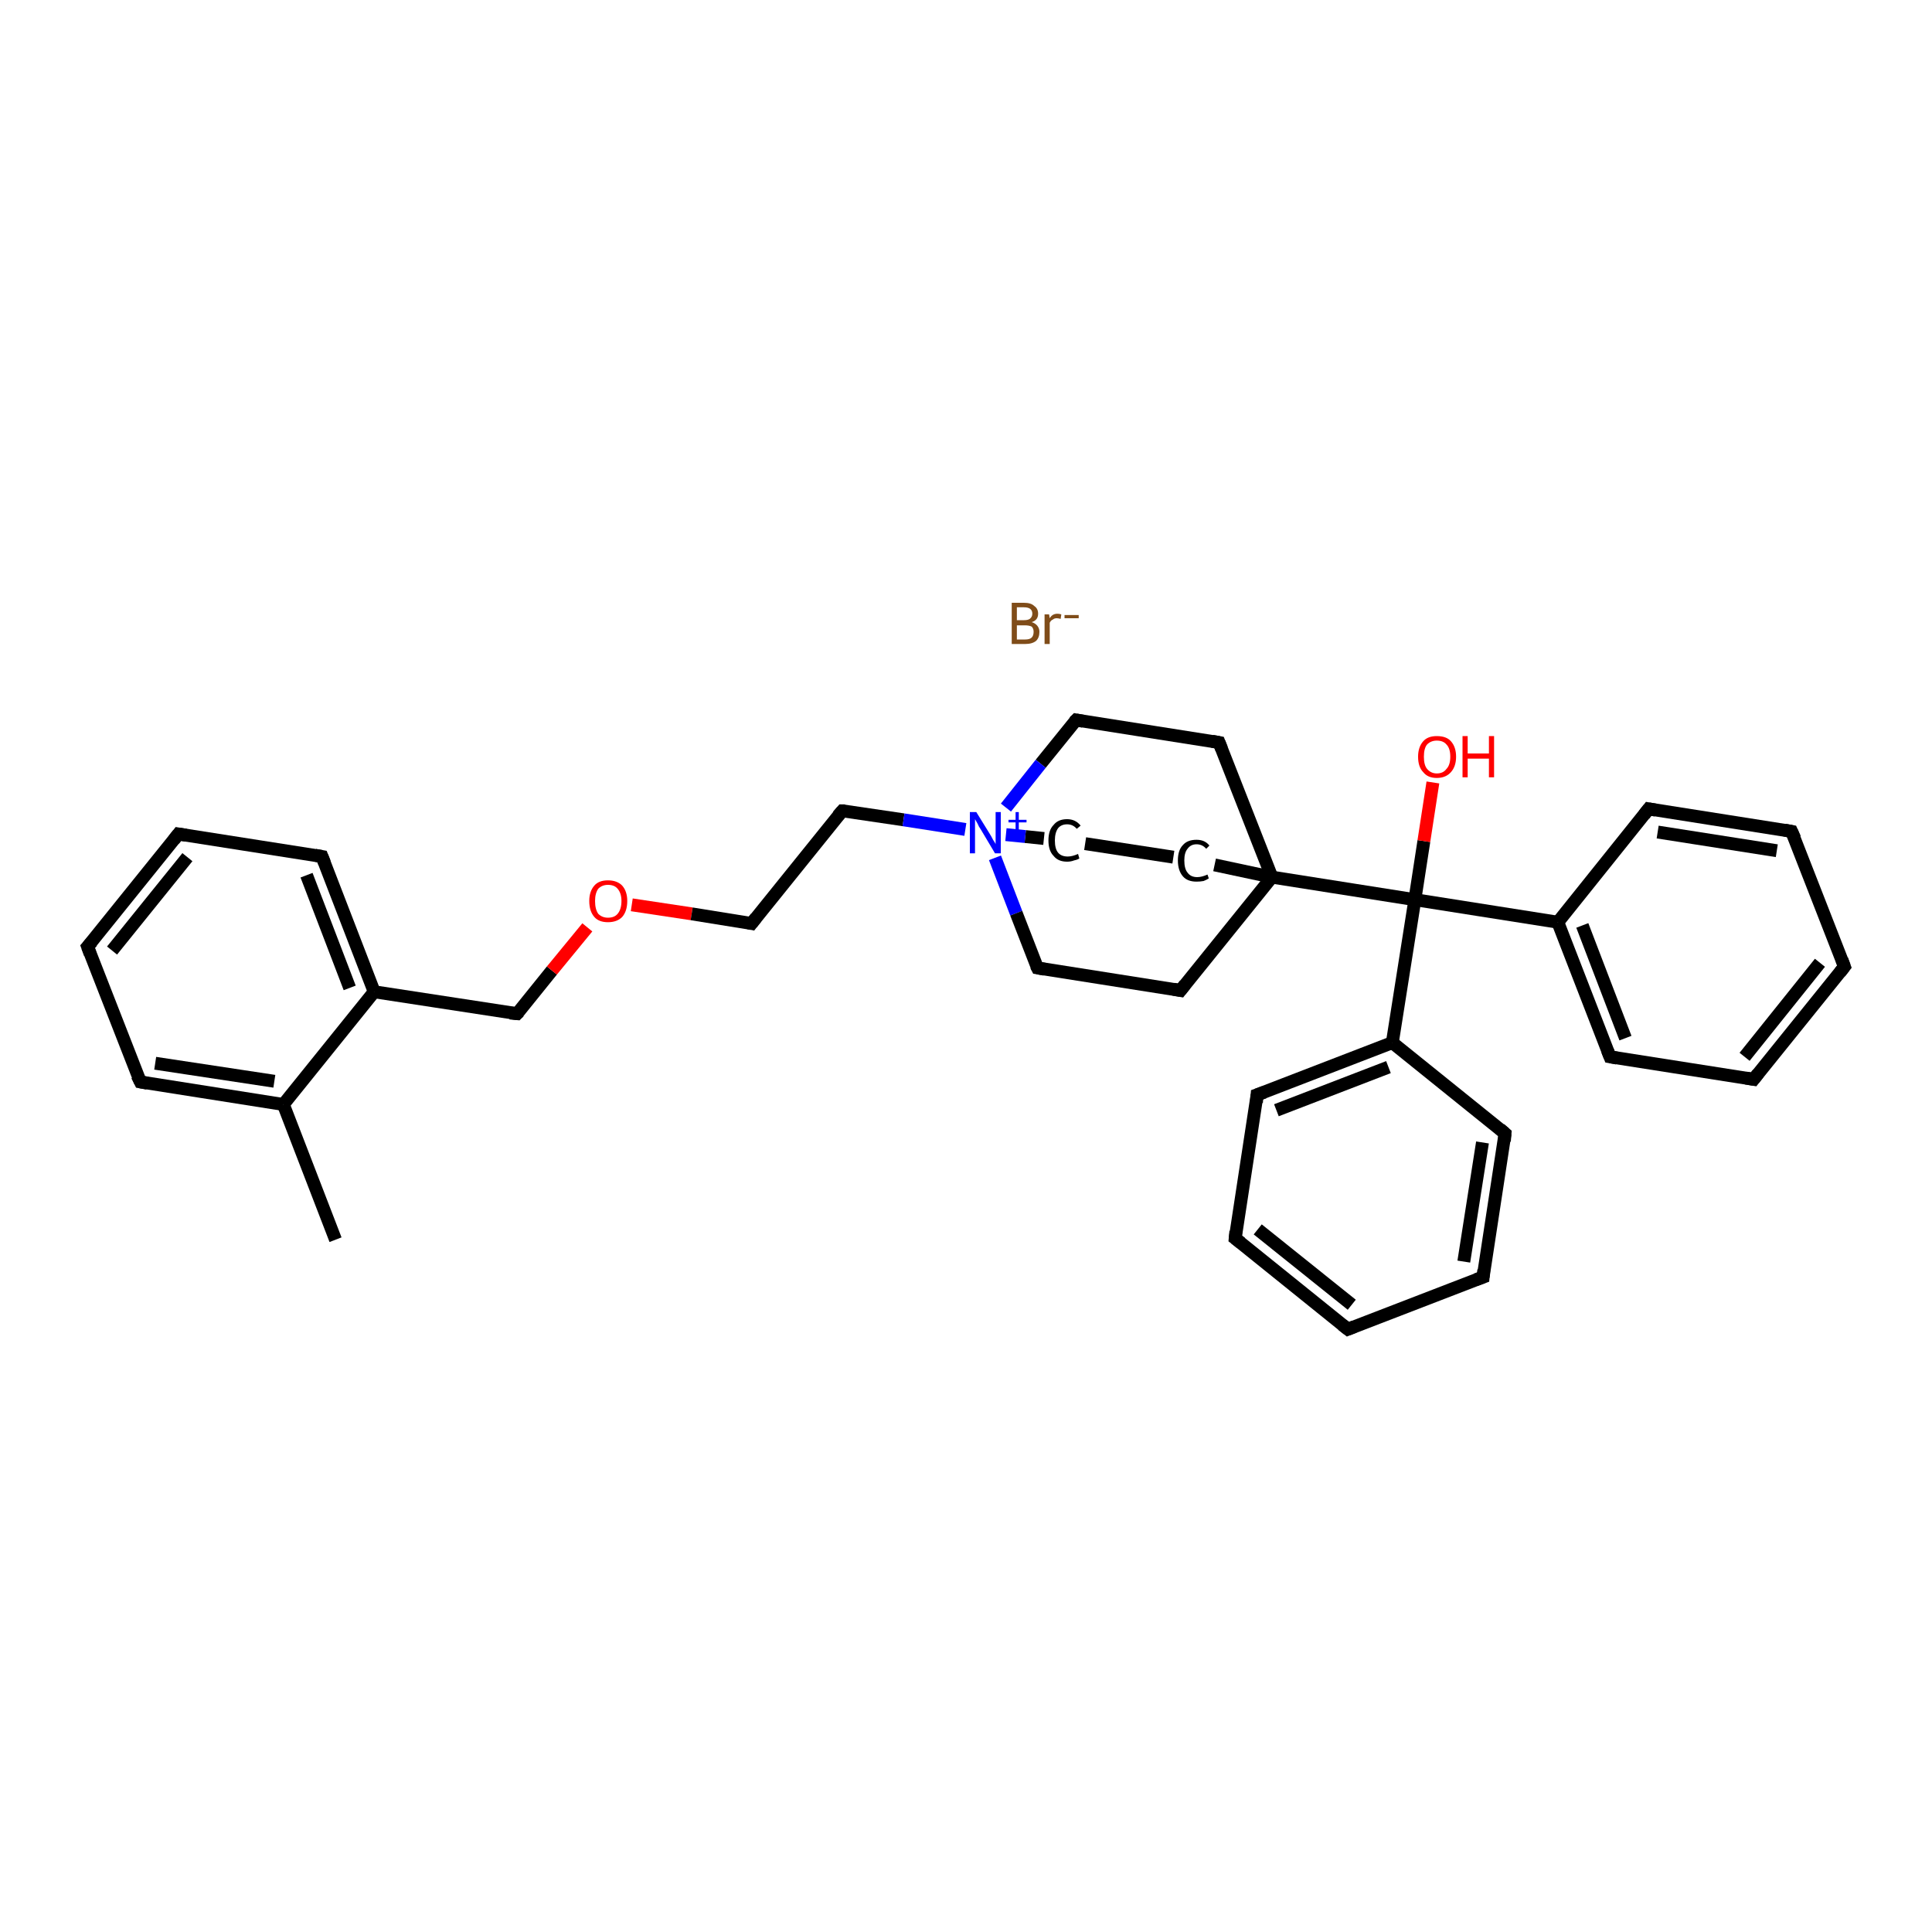 <?xml version='1.0' encoding='iso-8859-1'?>
<svg version='1.1' baseProfile='full'
              xmlns='http://www.w3.org/2000/svg'
                      xmlns:rdkit='http://www.rdkit.org/xml'
                      xmlns:xlink='http://www.w3.org/1999/xlink'
                  xml:space='preserve'
width='300px' height='300px' viewBox='0 0 300 300'>
<!-- END OF HEADER -->
<rect style='opacity:1.0;fill:#FFFFFF;stroke:none' width='300.0' height='300.0' x='0.0' y='0.0'> </rect>
<path class='bond-0 atom-0 atom-1' d='M 52.1,192.5 L 44.0,171.5' style='fill:none;fill-rule:evenodd;stroke:#000000;stroke-width:2.0px;stroke-linecap:butt;stroke-linejoin:miter;stroke-opacity:1' />
<path class='bond-1 atom-1 atom-2' d='M 44.0,171.5 L 21.8,168.0' style='fill:none;fill-rule:evenodd;stroke:#000000;stroke-width:2.0px;stroke-linecap:butt;stroke-linejoin:miter;stroke-opacity:1' />
<path class='bond-1 atom-1 atom-2' d='M 42.6,167.9 L 24.1,165.1' style='fill:none;fill-rule:evenodd;stroke:#000000;stroke-width:2.0px;stroke-linecap:butt;stroke-linejoin:miter;stroke-opacity:1' />
<path class='bond-2 atom-2 atom-3' d='M 21.8,168.0 L 13.6,147.0' style='fill:none;fill-rule:evenodd;stroke:#000000;stroke-width:2.0px;stroke-linecap:butt;stroke-linejoin:miter;stroke-opacity:1' />
<path class='bond-3 atom-3 atom-4' d='M 13.6,147.0 L 27.7,129.5' style='fill:none;fill-rule:evenodd;stroke:#000000;stroke-width:2.0px;stroke-linecap:butt;stroke-linejoin:miter;stroke-opacity:1' />
<path class='bond-3 atom-3 atom-4' d='M 17.4,147.6 L 29.1,133.1' style='fill:none;fill-rule:evenodd;stroke:#000000;stroke-width:2.0px;stroke-linecap:butt;stroke-linejoin:miter;stroke-opacity:1' />
<path class='bond-4 atom-4 atom-5' d='M 27.7,129.5 L 50.0,133.0' style='fill:none;fill-rule:evenodd;stroke:#000000;stroke-width:2.0px;stroke-linecap:butt;stroke-linejoin:miter;stroke-opacity:1' />
<path class='bond-5 atom-5 atom-6' d='M 50.0,133.0 L 58.1,154.0' style='fill:none;fill-rule:evenodd;stroke:#000000;stroke-width:2.0px;stroke-linecap:butt;stroke-linejoin:miter;stroke-opacity:1' />
<path class='bond-5 atom-5 atom-6' d='M 47.6,135.9 L 54.3,153.4' style='fill:none;fill-rule:evenodd;stroke:#000000;stroke-width:2.0px;stroke-linecap:butt;stroke-linejoin:miter;stroke-opacity:1' />
<path class='bond-6 atom-6 atom-7' d='M 58.1,154.0 L 80.3,157.4' style='fill:none;fill-rule:evenodd;stroke:#000000;stroke-width:2.0px;stroke-linecap:butt;stroke-linejoin:miter;stroke-opacity:1' />
<path class='bond-7 atom-7 atom-8' d='M 80.3,157.4 L 85.7,150.7' style='fill:none;fill-rule:evenodd;stroke:#000000;stroke-width:2.0px;stroke-linecap:butt;stroke-linejoin:miter;stroke-opacity:1' />
<path class='bond-7 atom-7 atom-8' d='M 85.7,150.7 L 91.2,144.0' style='fill:none;fill-rule:evenodd;stroke:#FF0000;stroke-width:2.0px;stroke-linecap:butt;stroke-linejoin:miter;stroke-opacity:1' />
<path class='bond-8 atom-8 atom-9' d='M 98.1,140.5 L 107.4,141.9' style='fill:none;fill-rule:evenodd;stroke:#FF0000;stroke-width:2.0px;stroke-linecap:butt;stroke-linejoin:miter;stroke-opacity:1' />
<path class='bond-8 atom-8 atom-9' d='M 107.4,141.9 L 116.7,143.4' style='fill:none;fill-rule:evenodd;stroke:#000000;stroke-width:2.0px;stroke-linecap:butt;stroke-linejoin:miter;stroke-opacity:1' />
<path class='bond-9 atom-9 atom-10' d='M 116.7,143.4 L 130.8,125.9' style='fill:none;fill-rule:evenodd;stroke:#000000;stroke-width:2.0px;stroke-linecap:butt;stroke-linejoin:miter;stroke-opacity:1' />
<path class='bond-10 atom-10 atom-11' d='M 130.8,125.9 L 140.3,127.3' style='fill:none;fill-rule:evenodd;stroke:#000000;stroke-width:2.0px;stroke-linecap:butt;stroke-linejoin:miter;stroke-opacity:1' />
<path class='bond-10 atom-10 atom-11' d='M 140.3,127.3 L 149.9,128.8' style='fill:none;fill-rule:evenodd;stroke:#0000FF;stroke-width:2.0px;stroke-linecap:butt;stroke-linejoin:miter;stroke-opacity:1' />
<path class='bond-11 atom-11 atom-12' d='M 154.5,133.2 L 157.8,141.8' style='fill:none;fill-rule:evenodd;stroke:#0000FF;stroke-width:2.0px;stroke-linecap:butt;stroke-linejoin:miter;stroke-opacity:1' />
<path class='bond-11 atom-11 atom-12' d='M 157.8,141.8 L 161.1,150.3' style='fill:none;fill-rule:evenodd;stroke:#000000;stroke-width:2.0px;stroke-linecap:butt;stroke-linejoin:miter;stroke-opacity:1' />
<path class='bond-12 atom-12 atom-13' d='M 161.1,150.3 L 183.3,153.8' style='fill:none;fill-rule:evenodd;stroke:#000000;stroke-width:2.0px;stroke-linecap:butt;stroke-linejoin:miter;stroke-opacity:1' />
<path class='bond-13 atom-13 atom-14' d='M 183.3,153.8 L 197.5,136.2' style='fill:none;fill-rule:evenodd;stroke:#000000;stroke-width:2.0px;stroke-linecap:butt;stroke-linejoin:miter;stroke-opacity:1' />
<path class='bond-14 atom-14 atom-15' d='M 197.5,136.2 L 219.7,139.7' style='fill:none;fill-rule:evenodd;stroke:#000000;stroke-width:2.0px;stroke-linecap:butt;stroke-linejoin:miter;stroke-opacity:1' />
<path class='bond-15 atom-15 atom-16' d='M 219.7,139.7 L 221.1,130.6' style='fill:none;fill-rule:evenodd;stroke:#000000;stroke-width:2.0px;stroke-linecap:butt;stroke-linejoin:miter;stroke-opacity:1' />
<path class='bond-15 atom-15 atom-16' d='M 221.1,130.6 L 222.5,121.5' style='fill:none;fill-rule:evenodd;stroke:#FF0000;stroke-width:2.0px;stroke-linecap:butt;stroke-linejoin:miter;stroke-opacity:1' />
<path class='bond-16 atom-15 atom-17' d='M 219.7,139.7 L 241.9,143.2' style='fill:none;fill-rule:evenodd;stroke:#000000;stroke-width:2.0px;stroke-linecap:butt;stroke-linejoin:miter;stroke-opacity:1' />
<path class='bond-17 atom-17 atom-18' d='M 241.9,143.2 L 250.0,164.1' style='fill:none;fill-rule:evenodd;stroke:#000000;stroke-width:2.0px;stroke-linecap:butt;stroke-linejoin:miter;stroke-opacity:1' />
<path class='bond-17 atom-17 atom-18' d='M 245.7,143.7 L 252.4,161.2' style='fill:none;fill-rule:evenodd;stroke:#000000;stroke-width:2.0px;stroke-linecap:butt;stroke-linejoin:miter;stroke-opacity:1' />
<path class='bond-18 atom-18 atom-19' d='M 250.0,164.1 L 272.3,167.6' style='fill:none;fill-rule:evenodd;stroke:#000000;stroke-width:2.0px;stroke-linecap:butt;stroke-linejoin:miter;stroke-opacity:1' />
<path class='bond-19 atom-19 atom-20' d='M 272.3,167.6 L 286.4,150.1' style='fill:none;fill-rule:evenodd;stroke:#000000;stroke-width:2.0px;stroke-linecap:butt;stroke-linejoin:miter;stroke-opacity:1' />
<path class='bond-19 atom-19 atom-20' d='M 270.9,164.1 L 282.6,149.5' style='fill:none;fill-rule:evenodd;stroke:#000000;stroke-width:2.0px;stroke-linecap:butt;stroke-linejoin:miter;stroke-opacity:1' />
<path class='bond-20 atom-20 atom-21' d='M 286.4,150.1 L 278.2,129.1' style='fill:none;fill-rule:evenodd;stroke:#000000;stroke-width:2.0px;stroke-linecap:butt;stroke-linejoin:miter;stroke-opacity:1' />
<path class='bond-21 atom-21 atom-22' d='M 278.2,129.1 L 256.0,125.6' style='fill:none;fill-rule:evenodd;stroke:#000000;stroke-width:2.0px;stroke-linecap:butt;stroke-linejoin:miter;stroke-opacity:1' />
<path class='bond-21 atom-21 atom-22' d='M 275.9,132.1 L 257.4,129.2' style='fill:none;fill-rule:evenodd;stroke:#000000;stroke-width:2.0px;stroke-linecap:butt;stroke-linejoin:miter;stroke-opacity:1' />
<path class='bond-22 atom-15 atom-23' d='M 219.7,139.7 L 216.2,161.9' style='fill:none;fill-rule:evenodd;stroke:#000000;stroke-width:2.0px;stroke-linecap:butt;stroke-linejoin:miter;stroke-opacity:1' />
<path class='bond-23 atom-23 atom-24' d='M 216.2,161.9 L 195.2,170.0' style='fill:none;fill-rule:evenodd;stroke:#000000;stroke-width:2.0px;stroke-linecap:butt;stroke-linejoin:miter;stroke-opacity:1' />
<path class='bond-23 atom-23 atom-24' d='M 215.6,165.7 L 198.2,172.4' style='fill:none;fill-rule:evenodd;stroke:#000000;stroke-width:2.0px;stroke-linecap:butt;stroke-linejoin:miter;stroke-opacity:1' />
<path class='bond-24 atom-24 atom-25' d='M 195.2,170.0 L 191.8,192.3' style='fill:none;fill-rule:evenodd;stroke:#000000;stroke-width:2.0px;stroke-linecap:butt;stroke-linejoin:miter;stroke-opacity:1' />
<path class='bond-25 atom-25 atom-26' d='M 191.8,192.3 L 209.3,206.4' style='fill:none;fill-rule:evenodd;stroke:#000000;stroke-width:2.0px;stroke-linecap:butt;stroke-linejoin:miter;stroke-opacity:1' />
<path class='bond-25 atom-25 atom-26' d='M 195.3,190.9 L 209.9,202.6' style='fill:none;fill-rule:evenodd;stroke:#000000;stroke-width:2.0px;stroke-linecap:butt;stroke-linejoin:miter;stroke-opacity:1' />
<path class='bond-26 atom-26 atom-27' d='M 209.3,206.4 L 230.3,198.3' style='fill:none;fill-rule:evenodd;stroke:#000000;stroke-width:2.0px;stroke-linecap:butt;stroke-linejoin:miter;stroke-opacity:1' />
<path class='bond-27 atom-27 atom-28' d='M 230.3,198.3 L 233.7,176.0' style='fill:none;fill-rule:evenodd;stroke:#000000;stroke-width:2.0px;stroke-linecap:butt;stroke-linejoin:miter;stroke-opacity:1' />
<path class='bond-27 atom-27 atom-28' d='M 227.3,195.9 L 230.2,177.4' style='fill:none;fill-rule:evenodd;stroke:#000000;stroke-width:2.0px;stroke-linecap:butt;stroke-linejoin:miter;stroke-opacity:1' />
<path class='bond-28 atom-14 atom-29' d='M 197.5,136.2 L 189.3,115.3' style='fill:none;fill-rule:evenodd;stroke:#000000;stroke-width:2.0px;stroke-linecap:butt;stroke-linejoin:miter;stroke-opacity:1' />
<path class='bond-29 atom-29 atom-30' d='M 189.3,115.3 L 167.1,111.8' style='fill:none;fill-rule:evenodd;stroke:#000000;stroke-width:2.0px;stroke-linecap:butt;stroke-linejoin:miter;stroke-opacity:1' />
<path class='bond-30 atom-14 atom-31' d='M 197.5,136.2 L 188.6,134.3' style='fill:none;fill-rule:evenodd;stroke:#000000;stroke-width:2.0px;stroke-linecap:butt;stroke-linejoin:miter;stroke-opacity:1' />
<path class='bond-31 atom-31 atom-32' d='M 182.2,133.1 L 168.5,131.0' style='fill:none;fill-rule:evenodd;stroke:#000000;stroke-width:2.0px;stroke-linecap:butt;stroke-linejoin:miter;stroke-opacity:1' />
<path class='bond-32 atom-6 atom-1' d='M 58.1,154.0 L 44.0,171.5' style='fill:none;fill-rule:evenodd;stroke:#000000;stroke-width:2.0px;stroke-linecap:butt;stroke-linejoin:miter;stroke-opacity:1' />
<path class='bond-33 atom-30 atom-11' d='M 167.1,111.8 L 161.6,118.6' style='fill:none;fill-rule:evenodd;stroke:#000000;stroke-width:2.0px;stroke-linecap:butt;stroke-linejoin:miter;stroke-opacity:1' />
<path class='bond-33 atom-30 atom-11' d='M 161.6,118.6 L 156.2,125.4' style='fill:none;fill-rule:evenodd;stroke:#0000FF;stroke-width:2.0px;stroke-linecap:butt;stroke-linejoin:miter;stroke-opacity:1' />
<path class='bond-34 atom-32 atom-11' d='M 162.1,130.2 L 159.2,129.9' style='fill:none;fill-rule:evenodd;stroke:#000000;stroke-width:2.0px;stroke-linecap:butt;stroke-linejoin:miter;stroke-opacity:1' />
<path class='bond-34 atom-32 atom-11' d='M 159.2,129.9 L 156.2,129.6' style='fill:none;fill-rule:evenodd;stroke:#0000FF;stroke-width:2.0px;stroke-linecap:butt;stroke-linejoin:miter;stroke-opacity:1' />
<path class='bond-35 atom-22 atom-17' d='M 256.0,125.6 L 241.9,143.2' style='fill:none;fill-rule:evenodd;stroke:#000000;stroke-width:2.0px;stroke-linecap:butt;stroke-linejoin:miter;stroke-opacity:1' />
<path class='bond-36 atom-28 atom-23' d='M 233.7,176.0 L 216.2,161.9' style='fill:none;fill-rule:evenodd;stroke:#000000;stroke-width:2.0px;stroke-linecap:butt;stroke-linejoin:miter;stroke-opacity:1' />
<path d='M 22.9,168.2 L 21.8,168.0 L 21.3,167.0' style='fill:none;stroke:#000000;stroke-width:2.0px;stroke-linecap:butt;stroke-linejoin:miter;stroke-opacity:1;' />
<path d='M 14.0,148.1 L 13.6,147.0 L 14.3,146.2' style='fill:none;stroke:#000000;stroke-width:2.0px;stroke-linecap:butt;stroke-linejoin:miter;stroke-opacity:1;' />
<path d='M 27.0,130.4 L 27.7,129.5 L 28.9,129.7' style='fill:none;stroke:#000000;stroke-width:2.0px;stroke-linecap:butt;stroke-linejoin:miter;stroke-opacity:1;' />
<path d='M 48.9,132.8 L 50.0,133.0 L 50.4,134.0' style='fill:none;stroke:#000000;stroke-width:2.0px;stroke-linecap:butt;stroke-linejoin:miter;stroke-opacity:1;' />
<path d='M 79.2,157.3 L 80.3,157.4 L 80.6,157.1' style='fill:none;stroke:#000000;stroke-width:2.0px;stroke-linecap:butt;stroke-linejoin:miter;stroke-opacity:1;' />
<path d='M 116.2,143.3 L 116.7,143.4 L 117.4,142.5' style='fill:none;stroke:#000000;stroke-width:2.0px;stroke-linecap:butt;stroke-linejoin:miter;stroke-opacity:1;' />
<path d='M 130.1,126.7 L 130.8,125.9 L 131.2,125.9' style='fill:none;stroke:#000000;stroke-width:2.0px;stroke-linecap:butt;stroke-linejoin:miter;stroke-opacity:1;' />
<path d='M 160.9,149.9 L 161.1,150.3 L 162.2,150.5' style='fill:none;stroke:#000000;stroke-width:2.0px;stroke-linecap:butt;stroke-linejoin:miter;stroke-opacity:1;' />
<path d='M 182.2,153.6 L 183.3,153.8 L 184.0,152.9' style='fill:none;stroke:#000000;stroke-width:2.0px;stroke-linecap:butt;stroke-linejoin:miter;stroke-opacity:1;' />
<path d='M 249.6,163.1 L 250.0,164.1 L 251.1,164.3' style='fill:none;stroke:#000000;stroke-width:2.0px;stroke-linecap:butt;stroke-linejoin:miter;stroke-opacity:1;' />
<path d='M 271.1,167.4 L 272.3,167.6 L 273.0,166.7' style='fill:none;stroke:#000000;stroke-width:2.0px;stroke-linecap:butt;stroke-linejoin:miter;stroke-opacity:1;' />
<path d='M 285.7,151.0 L 286.4,150.1 L 286.0,149.0' style='fill:none;stroke:#000000;stroke-width:2.0px;stroke-linecap:butt;stroke-linejoin:miter;stroke-opacity:1;' />
<path d='M 278.7,130.2 L 278.2,129.1 L 277.1,128.9' style='fill:none;stroke:#000000;stroke-width:2.0px;stroke-linecap:butt;stroke-linejoin:miter;stroke-opacity:1;' />
<path d='M 257.1,125.8 L 256.0,125.6 L 255.3,126.5' style='fill:none;stroke:#000000;stroke-width:2.0px;stroke-linecap:butt;stroke-linejoin:miter;stroke-opacity:1;' />
<path d='M 196.3,169.6 L 195.2,170.0 L 195.1,171.2' style='fill:none;stroke:#000000;stroke-width:2.0px;stroke-linecap:butt;stroke-linejoin:miter;stroke-opacity:1;' />
<path d='M 191.9,191.2 L 191.8,192.3 L 192.7,193.0' style='fill:none;stroke:#000000;stroke-width:2.0px;stroke-linecap:butt;stroke-linejoin:miter;stroke-opacity:1;' />
<path d='M 208.4,205.7 L 209.3,206.4 L 210.3,206.0' style='fill:none;stroke:#000000;stroke-width:2.0px;stroke-linecap:butt;stroke-linejoin:miter;stroke-opacity:1;' />
<path d='M 229.2,198.7 L 230.3,198.3 L 230.4,197.2' style='fill:none;stroke:#000000;stroke-width:2.0px;stroke-linecap:butt;stroke-linejoin:miter;stroke-opacity:1;' />
<path d='M 233.6,177.2 L 233.7,176.0 L 232.9,175.3' style='fill:none;stroke:#000000;stroke-width:2.0px;stroke-linecap:butt;stroke-linejoin:miter;stroke-opacity:1;' />
<path d='M 189.7,116.3 L 189.3,115.3 L 188.2,115.1' style='fill:none;stroke:#000000;stroke-width:2.0px;stroke-linecap:butt;stroke-linejoin:miter;stroke-opacity:1;' />
<path d='M 168.2,112.0 L 167.1,111.8 L 166.8,112.1' style='fill:none;stroke:#000000;stroke-width:2.0px;stroke-linecap:butt;stroke-linejoin:miter;stroke-opacity:1;' />
<path class='atom-8' d='M 91.5 139.9
Q 91.5 138.4, 92.3 137.5
Q 93.0 136.7, 94.4 136.7
Q 95.8 136.7, 96.6 137.5
Q 97.4 138.4, 97.4 139.9
Q 97.4 141.5, 96.6 142.4
Q 95.8 143.2, 94.4 143.2
Q 93.0 143.2, 92.3 142.4
Q 91.5 141.5, 91.5 139.9
M 94.4 142.5
Q 95.4 142.5, 95.9 141.9
Q 96.5 141.2, 96.5 139.9
Q 96.5 138.7, 95.9 138.0
Q 95.4 137.4, 94.4 137.4
Q 93.5 137.4, 92.9 138.0
Q 92.4 138.7, 92.4 139.9
Q 92.4 141.2, 92.9 141.9
Q 93.5 142.5, 94.4 142.5
' fill='#FF0000'/>
<path class='atom-11' d='M 151.6 126.1
L 153.7 129.5
Q 153.9 129.8, 154.2 130.4
Q 154.6 131.0, 154.6 131.1
L 154.6 126.1
L 155.4 126.1
L 155.4 132.5
L 154.5 132.5
L 152.3 128.8
Q 152.0 128.4, 151.8 127.9
Q 151.5 127.4, 151.4 127.2
L 151.4 132.5
L 150.6 132.5
L 150.6 126.1
L 151.6 126.1
' fill='#0000FF'/>
<path class='atom-11' d='M 156.6 127.3
L 157.7 127.3
L 157.7 126.1
L 158.2 126.1
L 158.2 127.3
L 159.4 127.3
L 159.4 127.7
L 158.2 127.7
L 158.2 128.9
L 157.7 128.9
L 157.7 127.7
L 156.6 127.7
L 156.6 127.3
' fill='#0000FF'/>
<path class='atom-16' d='M 220.2 117.5
Q 220.2 116.0, 221.0 115.1
Q 221.7 114.3, 223.1 114.3
Q 224.6 114.3, 225.3 115.1
Q 226.1 116.0, 226.1 117.5
Q 226.1 119.0, 225.3 119.9
Q 224.5 120.8, 223.1 120.8
Q 221.7 120.8, 221.0 119.9
Q 220.2 119.1, 220.2 117.5
M 223.1 120.1
Q 224.1 120.1, 224.6 119.4
Q 225.2 118.8, 225.2 117.5
Q 225.2 116.2, 224.6 115.6
Q 224.1 115.0, 223.1 115.0
Q 222.2 115.0, 221.6 115.6
Q 221.1 116.2, 221.1 117.5
Q 221.1 118.8, 221.6 119.4
Q 222.2 120.1, 223.1 120.1
' fill='#FF0000'/>
<path class='atom-16' d='M 227.1 114.3
L 227.9 114.3
L 227.9 117.0
L 231.2 117.0
L 231.2 114.3
L 232.0 114.3
L 232.0 120.7
L 231.2 120.7
L 231.2 117.8
L 227.9 117.8
L 227.9 120.7
L 227.1 120.7
L 227.1 114.3
' fill='#FF0000'/>
<path class='atom-31' d='M 182.9 133.6
Q 182.9 132.0, 183.7 131.2
Q 184.4 130.4, 185.8 130.4
Q 187.1 130.4, 187.8 131.3
L 187.3 131.8
Q 186.7 131.1, 185.8 131.1
Q 184.9 131.1, 184.4 131.8
Q 183.9 132.4, 183.9 133.6
Q 183.9 134.9, 184.4 135.5
Q 184.9 136.2, 185.9 136.2
Q 186.6 136.2, 187.5 135.8
L 187.7 136.4
Q 187.4 136.6, 186.9 136.8
Q 186.4 136.9, 185.8 136.9
Q 184.4 136.9, 183.7 136.1
Q 182.9 135.2, 182.9 133.6
' fill='#000000'/>
<path class='atom-32' d='M 162.8 130.5
Q 162.8 128.9, 163.6 128.1
Q 164.3 127.2, 165.7 127.2
Q 167.0 127.2, 167.8 128.2
L 167.2 128.7
Q 166.6 128.0, 165.7 128.0
Q 164.8 128.0, 164.3 128.6
Q 163.8 129.3, 163.8 130.5
Q 163.8 131.8, 164.3 132.4
Q 164.8 133.0, 165.8 133.0
Q 166.5 133.0, 167.4 132.6
L 167.6 133.3
Q 167.3 133.5, 166.8 133.6
Q 166.3 133.8, 165.7 133.8
Q 164.3 133.8, 163.6 132.9
Q 162.8 132.1, 162.8 130.5
' fill='#000000'/>
<path class='atom-33' d='M 160.2 96.6
Q 160.8 96.8, 161.1 97.2
Q 161.4 97.6, 161.4 98.1
Q 161.4 99.0, 160.9 99.5
Q 160.3 100.0, 159.2 100.0
L 157.1 100.0
L 157.1 93.6
L 159.0 93.6
Q 160.1 93.6, 160.6 94.1
Q 161.2 94.5, 161.2 95.3
Q 161.2 96.3, 160.2 96.6
M 157.9 94.3
L 157.9 96.3
L 159.0 96.3
Q 159.6 96.3, 159.9 96.1
Q 160.3 95.8, 160.3 95.3
Q 160.3 94.3, 159.0 94.3
L 157.9 94.3
M 159.2 99.3
Q 159.9 99.3, 160.2 99.0
Q 160.5 98.7, 160.5 98.1
Q 160.5 97.6, 160.2 97.3
Q 159.8 97.1, 159.1 97.1
L 157.9 97.1
L 157.9 99.3
L 159.2 99.3
' fill='#7F4C19'/>
<path class='atom-33' d='M 162.9 95.4
L 163.0 96.0
Q 163.4 95.3, 164.2 95.3
Q 164.5 95.3, 164.8 95.4
L 164.7 96.1
Q 164.3 96.0, 164.1 96.0
Q 163.7 96.0, 163.5 96.2
Q 163.2 96.3, 163.0 96.7
L 163.0 100.0
L 162.2 100.0
L 162.2 95.4
L 162.9 95.4
' fill='#7F4C19'/>
<path class='atom-33' d='M 165.3 95.5
L 167.5 95.5
L 167.5 96.0
L 165.3 96.0
L 165.3 95.5
' fill='#7F4C19'/>
</svg>
